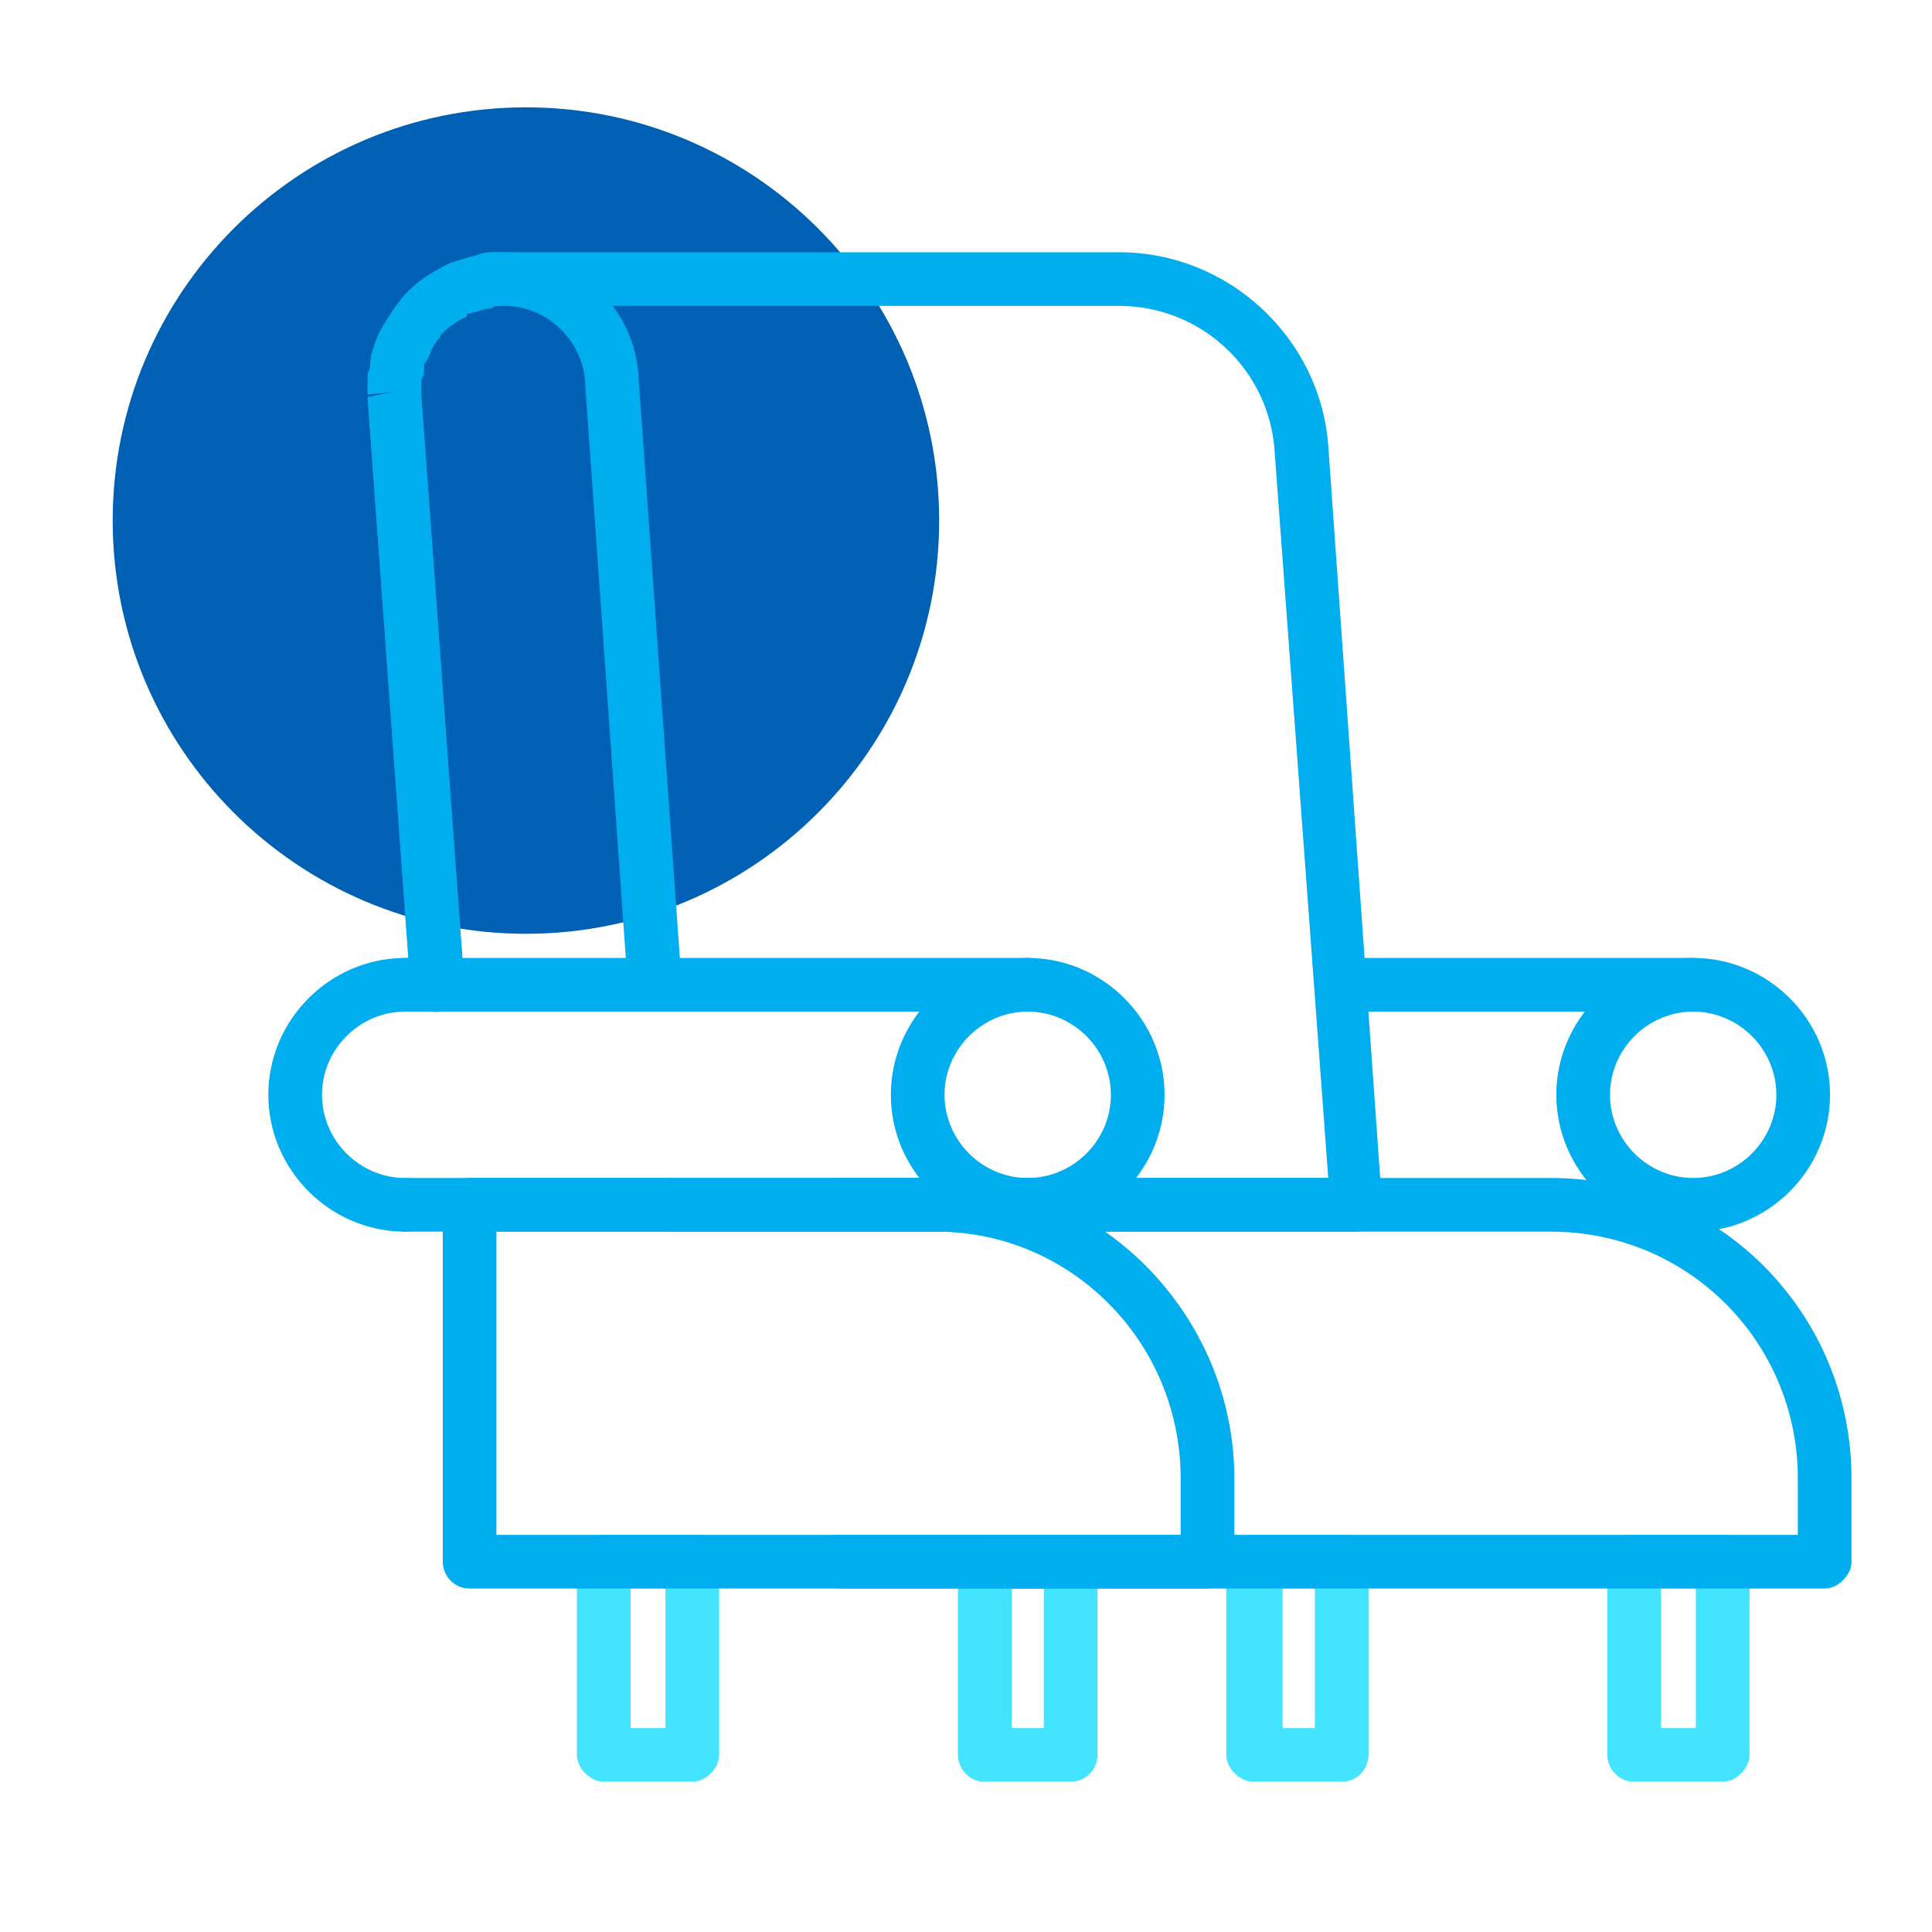 <svg version="1.2" xmlns="http://www.w3.org/2000/svg" viewBox="0 0 72 72" width="72" height="72">
	<title>kantor nyaman-svg</title>
	<defs>
		<clipPath clipPathUnits="userSpaceOnUse" id="cp1">
			<path d="m0 0h72v72h-72z"/>
		</clipPath>
	</defs>
	<style>
		.s0 { fill: #43e4ff } 
		.s1 { fill: #0060b3 } 
		.s2 { fill: #00aeef } 
	</style>
	<g id="Clip-Path" clip-path="url(#cp1)">
		<g>
			<path fill-rule="evenodd" class="s0" d="m25.8 66.4h-3.3c-0.5 0-1-0.5-1-1v-7.2c0-0.6 0.5-1 1-1h3.3c0.5 0 1 0.4 1 1v7.2c0 0.5-0.5 1-1 1zm-2.3-2h1.3v-5.2h-1.3z"/>
			<path fill-rule="evenodd" class="s0" d="m39.9 66.4h-3.2c-0.6 0-1-0.5-1-1v-7.2c0-0.6 0.4-1 1-1h3.2c0.6 0 1 0.4 1 1v7.2c0 0.5-0.4 1-1 1zm-2.2-2h1.2v-5.2h-1.2z"/>
			<path fill-rule="evenodd" class="s0" d="m50 66.4h-3.3c-0.5 0-1-0.5-1-1v-7.2c0-0.6 0.5-1 1-1h3.3c0.6 0 1 0.4 1 1v7.2c0 0.5-0.4 1-1 1zm-2.2-2h1.2v-5.2h-1.2z"/>
			<path fill-rule="evenodd" class="s0" d="m64.2 66.4h-3.3c-0.6 0-1-0.5-1-1v-7.2c0-0.6 0.4-1 1-1h3.3c0.5 0 1 0.4 1 1v7.2c0 0.5-0.5 1-1 1zm-2.3-2h1.3v-5.2h-1.3z"/>
			<path class="s1" d="m19.6 34.8c8.5 0 15.4-6.9 15.4-15.4 0-8.5-6.9-15.4-15.4-15.4-8.5 0-15.4 6.9-15.4 15.4 0 8.5 6.9 15.4 15.4 15.4z"/>
			<path fill-rule="evenodd" class="s2" d="m38.3 45.9c-2.8 0-5.1-2.3-5.1-5.1 0-2.8 2.3-5.1 5.1-5.1 2.8 0 5.1 2.3 5.1 5.1 0 2.8-2.3 5.1-5.1 5.1zm0-8.2c-1.7 0-3.1 1.4-3.1 3.1 0 1.7 1.4 3.1 3.1 3.1 1.7 0 3.1-1.4 3.1-3.1 0-1.7-1.4-3.1-3.1-3.1z"/>
			<path class="s2" d="m15.1 45.9c-2.8 0-5.1-2.3-5.1-5.1 0-2.8 2.3-5.1 5.1-5.1 0.6 0 1 0.5 1 1 0 0.6-0.4 1-1 1-1.7 0-3.1 1.4-3.1 3.1 0 1.7 1.4 3.1 3.1 3.1 0.6 0 1 0.5 1 1 0 0.6-0.4 1-1 1z"/>
			<path class="s2" d="m38.3 37.7h-23.2c-0.5 0-1-0.4-1-1 0-0.5 0.5-1 1-1h23.2c0.6 0 1 0.5 1 1 0 0.6-0.4 1-1 1z"/>
			<path fill-rule="evenodd" class="s2" d="m63.1 45.9c-2.8 0-5.1-2.3-5.1-5.1 0-2.8 2.3-5.1 5.1-5.1 2.8 0 5.1 2.3 5.1 5.1 0 2.8-2.3 5.1-5.1 5.1zm0-8.2c-1.7 0-3.1 1.4-3.1 3.1 0 1.7 1.4 3.1 3.1 3.1 1.7 0 3.1-1.4 3.1-3.1 0-1.7-1.4-3.1-3.1-3.1z"/>
			<path class="s2" d="m63.1 37.7h-12.6c-0.5 0-1-0.4-1-1 0-0.5 0.5-1 1-1h12.6c0.6 0 1 0.5 1 1 0 0.6-0.4 1-1 1z"/>
			<path class="s2" d="m38.3 45.9h-23.2c-0.5 0-1-0.4-1-1 0-0.5 0.5-1 1-1h23.2c0.6 0 1 0.5 1 1 0 0.6-0.4 1-1 1z"/>
			<path fill-rule="evenodd" class="s2" d="m45 59.2h-27.5c-0.6 0-1-0.5-1-1v-13.3c0-0.5 0.4-1 1-1h17.4c6.1 0 11.1 5.1 11.1 11.2v3.1c0 0.5-0.4 1-1 1zm-26.5-2h25.5v-2.1c0-5.1-4.1-9.2-9.1-9.2h-16.4z"/>
			<path class="s2" d="m68 59.2h-36.7c-0.6 0-1-0.5-1-1 0-0.6 0.4-1 1-1h35.7v-2.1c0-5.1-4.1-9.2-9.2-9.2h-26.5c-0.6 0-1-0.4-1-1 0-0.5 0.4-1 1-1h26.5c6.2 0 11.2 5 11.2 11.2v3.1c0 0.5-0.5 1-1 1z"/>
			<path class="s2" d="m50.5 45.9h-25.5c-0.5 0-1-0.4-1-1 0-0.5 0.5-1 1-1h24.5l-2-27.1c-0.2-3-2.7-5.4-5.8-5.4h-22.8c-0.2 0-0.2 0-0.3 0q-0.2 0-0.3 0.1c-0.3 0-0.4 0.1-0.5 0.1q-0.3 0.1-0.4 0.1 0 0.1 0 0.1-0.5 0.2-1 0.7c-0.1 0.2-0.2 0.3-0.3 0.5q-0.1 0.3-0.3 0.6c0 0.1 0 0.1 0 0.2q0 0.1 0 0.2-0.1 0.1-0.1 0.2 0 0.2 0 0.2c0 0.2 0 0.3 0 0.4l1.6 21.9c0 0.5-0.4 1-0.9 1-0.6 0.1-1.1-0.4-1.1-0.9l-1.6-22 1-0.2-1 0.1q0-0.1 0-0.3 0-0.2 0.1-0.5c0-0.1 0-0.3 0-0.4q0.1-0.2 0.1-0.5c0.2-0.3 0.3-0.6 0.4-0.9 0.2-0.3 0.4-0.6 0.6-0.8q0.7-0.8 1.5-1.3 0.3-0.2 0.7-0.3c0.2 0 0.5-0.1 0.8-0.2q0.1 0 0.4-0.1 0.2 0 0.5 0h22.9c4.1 0 7.5 3.2 7.8 7.2l2 28.2c0 0.3-0.1 0.6-0.2 0.8-0.2 0.2-0.5 0.3-0.8 0.3z"/>
			<path class="s2" d="m16.3 37.7c-0.5 0-1-0.4-1-0.9l-1.6-22 1-0.2-1 0.1q0-0.1 0-0.3 0-0.2 0-0.5 0.1-0.1 0.1-0.4 0-0.2 0.1-0.5c0.1-0.3 0.2-0.6 0.4-0.9q0.3-0.5 0.6-0.9c0.4-0.5 0.9-0.9 1.5-1.2q0.3-0.1 0.7-0.3 0.3-0.1 0.7-0.2 0.2-0.1 0.6-0.1 0.2 0 0.4 0c2.7 0 4.9 2.1 5 4.7l1.6 22.5c0 0.6-0.4 1.1-0.9 1.1-0.6 0-1.1-0.4-1.1-0.9l-1.6-22.6c-0.1-1.5-1.4-2.8-3-2.8q0 0-0.1 0-0.1 0-0.1 0-0.1 0-0.2 0 0 0-0.1 0-0.1 0-0.1 0-0.3 0.1-0.4 0.1-0.1 0.1-0.1 0.1-0.2 0-0.3 0.1 0 0-0.1 0.1-0.5 0.2-0.9 0.7 0 0 0 0.1-0.2 0.1-0.3 0.3 0 0.1-0.1 0.2-0.1 0.1-0.2 0.4 0 0.1 0 0.2 0 0.1-0.1 0.2 0 0.2 0 0.3 0 0.1 0 0.2c0 0.2 0 0.3 0 0.3l1.6 21.9c0 0.6-0.4 1.1-1 1.1q0 0 0 0z"/>
		</g>
	</g>
</svg>